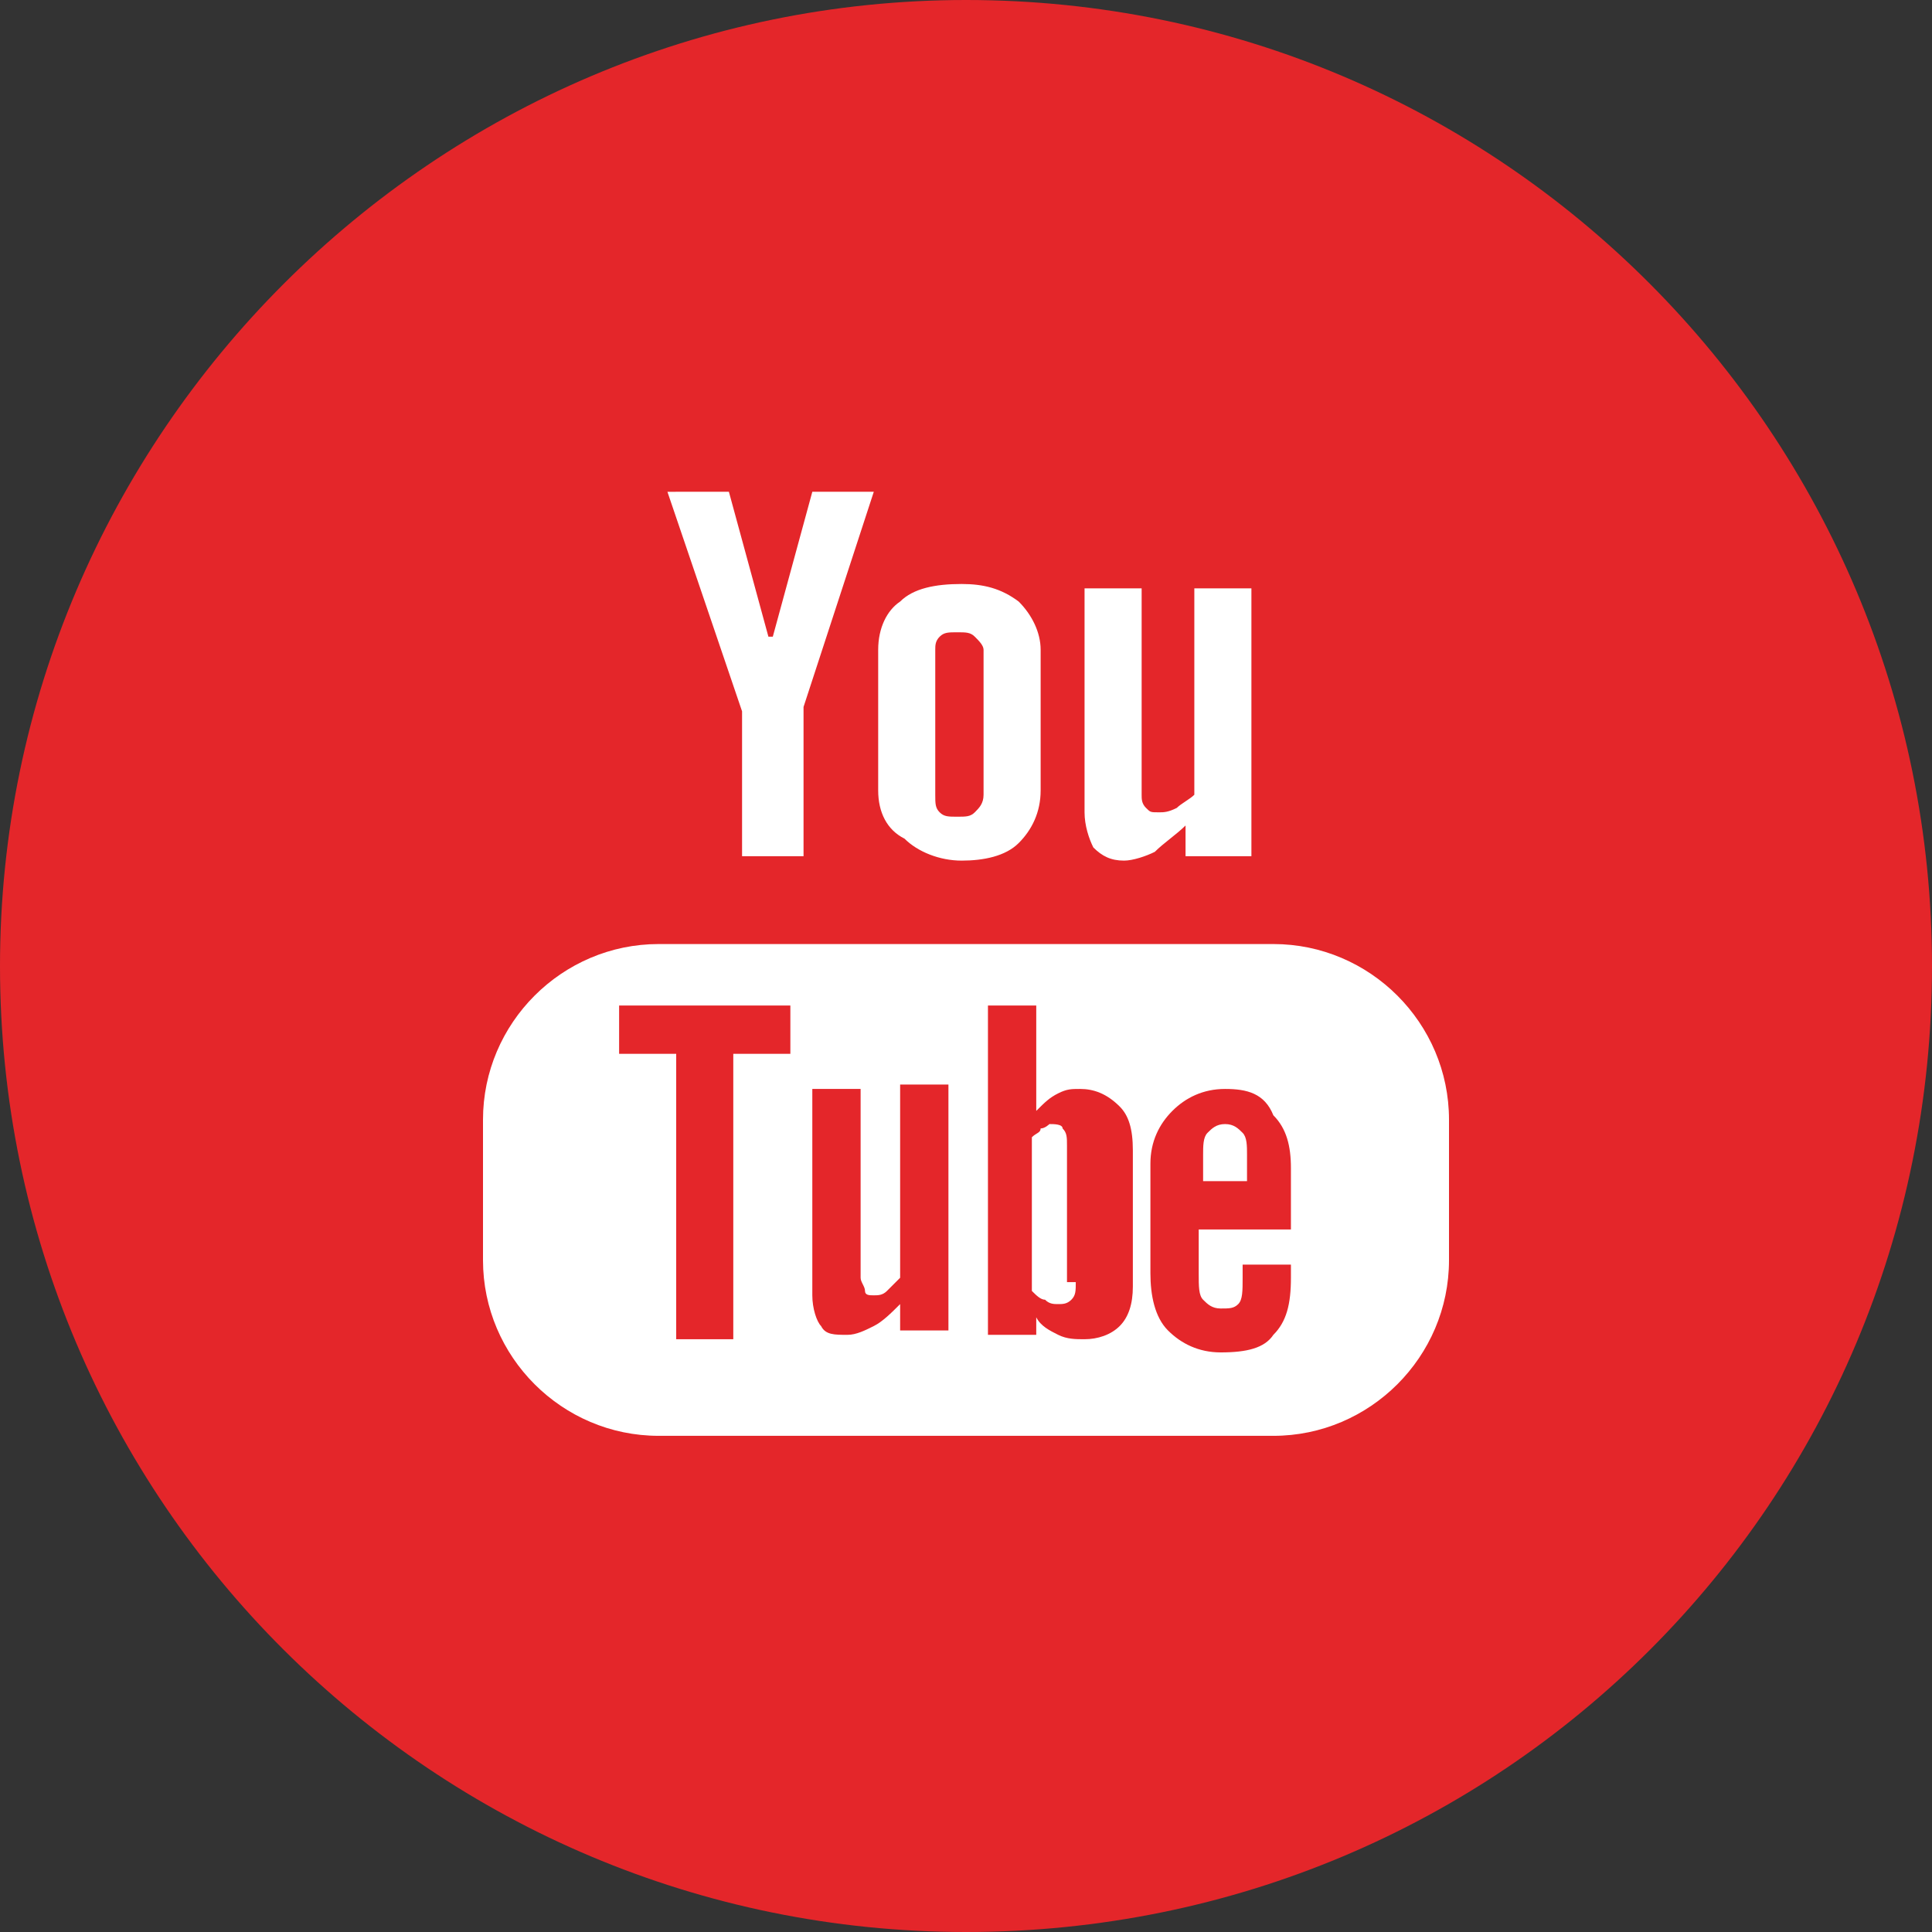 <?xml version="1.0" encoding="utf-8"?>
<!-- Generator: Adobe Illustrator 21.0.0, SVG Export Plug-In . SVG Version: 6.00 Build 0)  -->
<svg version="1.1" id="Layer_1" xmlns="http://www.w3.org/2000/svg" xmlns:xlink="http://www.w3.org/1999/xlink" x="0px" y="0px"
	 viewBox="0 0 44 44" style="enable-background:new 0 0 44 44;" xml:space="preserve">
<rect x="0" y="0" width="44" height="44" fill="#333333" stroke="none"/>
<style type="text/css">
	.st0{clip-path:url(#SVGID_2_);fill:#FFFFFF;}
	.st1{clip-path:url(#SVGID_2_);fill:#E4262A;}
	.st2{fill:#E4262A;}
	.st3{clip-path:url(#SVGID_4_);fill:#E4262A;}
</style>
<g>
	<defs>
		<rect id="SVGID_1_" width="44" height="44"/>
	</defs>
	<clipPath id="SVGID_2_">
		<use xlink:href="#SVGID_1_"  style="overflow:visible;"/>
	</clipPath>
	<path class="st0" d="M22,39.5c10,0,18.1-8.1,18.1-18.1S32,3.4,22,3.4S4,11.5,4,21.5S12,39.5,22,39.5"/>
	<path class="st1" d="M21.8,18.6c0.2,0,0.3,0,0.4-0.1c0.1-0.1,0.2-0.2,0.2-0.4v-3.3c0-0.1-0.1-0.2-0.2-0.3c-0.1-0.1-0.2-0.1-0.4-0.1
		c-0.2,0-0.3,0-0.4,0.1c-0.1,0.1-0.1,0.2-0.1,0.3v3.3c0,0.2,0,0.3,0.1,0.4C21.5,18.6,21.6,18.6,21.8,18.6"/>
	<path class="st1" d="M24.5,29.2c0,0.2,0,0.3-0.1,0.4c-0.1,0.1-0.2,0.1-0.3,0.1c-0.1,0-0.2,0-0.3-0.1c-0.1,0-0.2-0.1-0.3-0.2v-3.5
		c0.1-0.1,0.2-0.1,0.2-0.2c0.1,0,0.2-0.1,0.2-0.1c0.1,0,0.3,0,0.3,0.1c0.1,0.1,0.1,0.2,0.1,0.4V29.2z M24.6,24.8
		c-0.2,0-0.3,0-0.5,0.1c-0.2,0.1-0.3,0.2-0.5,0.4v-2.4h-1.1v7.5h1.1V30c0.1,0.2,0.3,0.3,0.5,0.4c0.2,0.1,0.4,0.1,0.6,0.1
		c0.3,0,0.6-0.1,0.8-0.3c0.2-0.2,0.3-0.5,0.3-0.9v-3.1c0-0.5-0.1-0.8-0.3-1C25.2,24.9,24.9,24.8,24.6,24.8"/>
</g>
<polygon class="st2" points="14.1,24 15.4,24 15.4,30.5 16.7,30.5 16.7,24 18,24 18,22.9 14.1,22.9 "/>
<g>
	<defs>
		<rect id="SVGID_3_" width="44" height="44"/>
	</defs>
	<clipPath id="SVGID_4_">
		<use xlink:href="#SVGID_3_"  style="overflow:visible;"/>
	</clipPath>
	<path class="st3" d="M20.5,29.1c-0.1,0.1-0.2,0.2-0.3,0.3c-0.1,0.1-0.2,0.1-0.3,0.1c-0.1,0-0.2,0-0.2-0.1c0-0.1-0.1-0.2-0.1-0.3
		v-4.3h-1.1v4.7c0,0.3,0.1,0.6,0.2,0.7c0.1,0.2,0.3,0.2,0.6,0.2c0.2,0,0.4-0.1,0.6-0.2c0.2-0.1,0.4-0.3,0.6-0.5v0.6h1.1v-5.6h-1.1
		V29.1z"/>
	<path class="st3" d="M33,28.7c0,2.2-1.8,4-4,4H15c-2.2,0-4-1.8-4-4v-3.2c0-2.2,1.8-4,4-4h14c2.2,0,4,1.8,4,4V28.7z M16.6,11.2
		l0.9,3.3h0.1l0.9-3.3h1.4l-1.6,4.9v3.4h-1.4v-3.3l-1.7-5H16.6z M20,14.8c0-0.5,0.2-0.9,0.5-1.1c0.3-0.3,0.8-0.4,1.4-0.4
		c0.5,0,0.9,0.1,1.3,0.4c0.3,0.3,0.5,0.7,0.5,1.1V18c0,0.5-0.2,0.9-0.5,1.2c-0.3,0.3-0.8,0.4-1.3,0.4c-0.5,0-1-0.2-1.3-0.5
		C20.2,18.9,20,18.5,20,18V14.8z M24.7,13.4h1.3v4.7c0,0.1,0,0.2,0.1,0.3c0.1,0.1,0.1,0.1,0.3,0.1c0.1,0,0.2,0,0.4-0.1
		c0.1-0.1,0.3-0.2,0.4-0.3v-4.7h1.3v6.1H27v-0.7c-0.2,0.2-0.5,0.4-0.7,0.6c-0.2,0.1-0.5,0.2-0.7,0.2c-0.3,0-0.5-0.1-0.7-0.3
		c-0.1-0.2-0.2-0.5-0.2-0.8V13.4z M22,0C9.9,0,0,9.9,0,22c0,12.2,9.9,22,22,22c12.2,0,22-9.8,22-22C44,9.9,34.2,0,22,0"/>
	<path class="st3" d="M28.4,26.9h-1v-0.6c0-0.2,0-0.4,0.1-0.5c0.1-0.1,0.2-0.2,0.4-0.2c0.2,0,0.3,0.1,0.4,0.2
		c0.1,0.1,0.1,0.3,0.1,0.5V26.9z M27.9,24.8c-0.5,0-0.9,0.2-1.2,0.5c-0.3,0.3-0.5,0.7-0.5,1.2v2.5c0,0.5,0.1,1,0.4,1.3
		c0.3,0.3,0.7,0.5,1.2,0.5c0.6,0,1-0.1,1.2-0.4c0.3-0.3,0.4-0.7,0.4-1.3v-0.3h-1.1v0.3c0,0.3,0,0.5-0.1,0.6
		c-0.1,0.1-0.2,0.1-0.4,0.1c-0.2,0-0.3-0.1-0.4-0.2c-0.1-0.1-0.1-0.3-0.1-0.6v-1h2.1v-1.4c0-0.5-0.1-0.9-0.4-1.2
		C28.8,24.9,28.4,24.8,27.9,24.8"/>
</g>
</svg>
